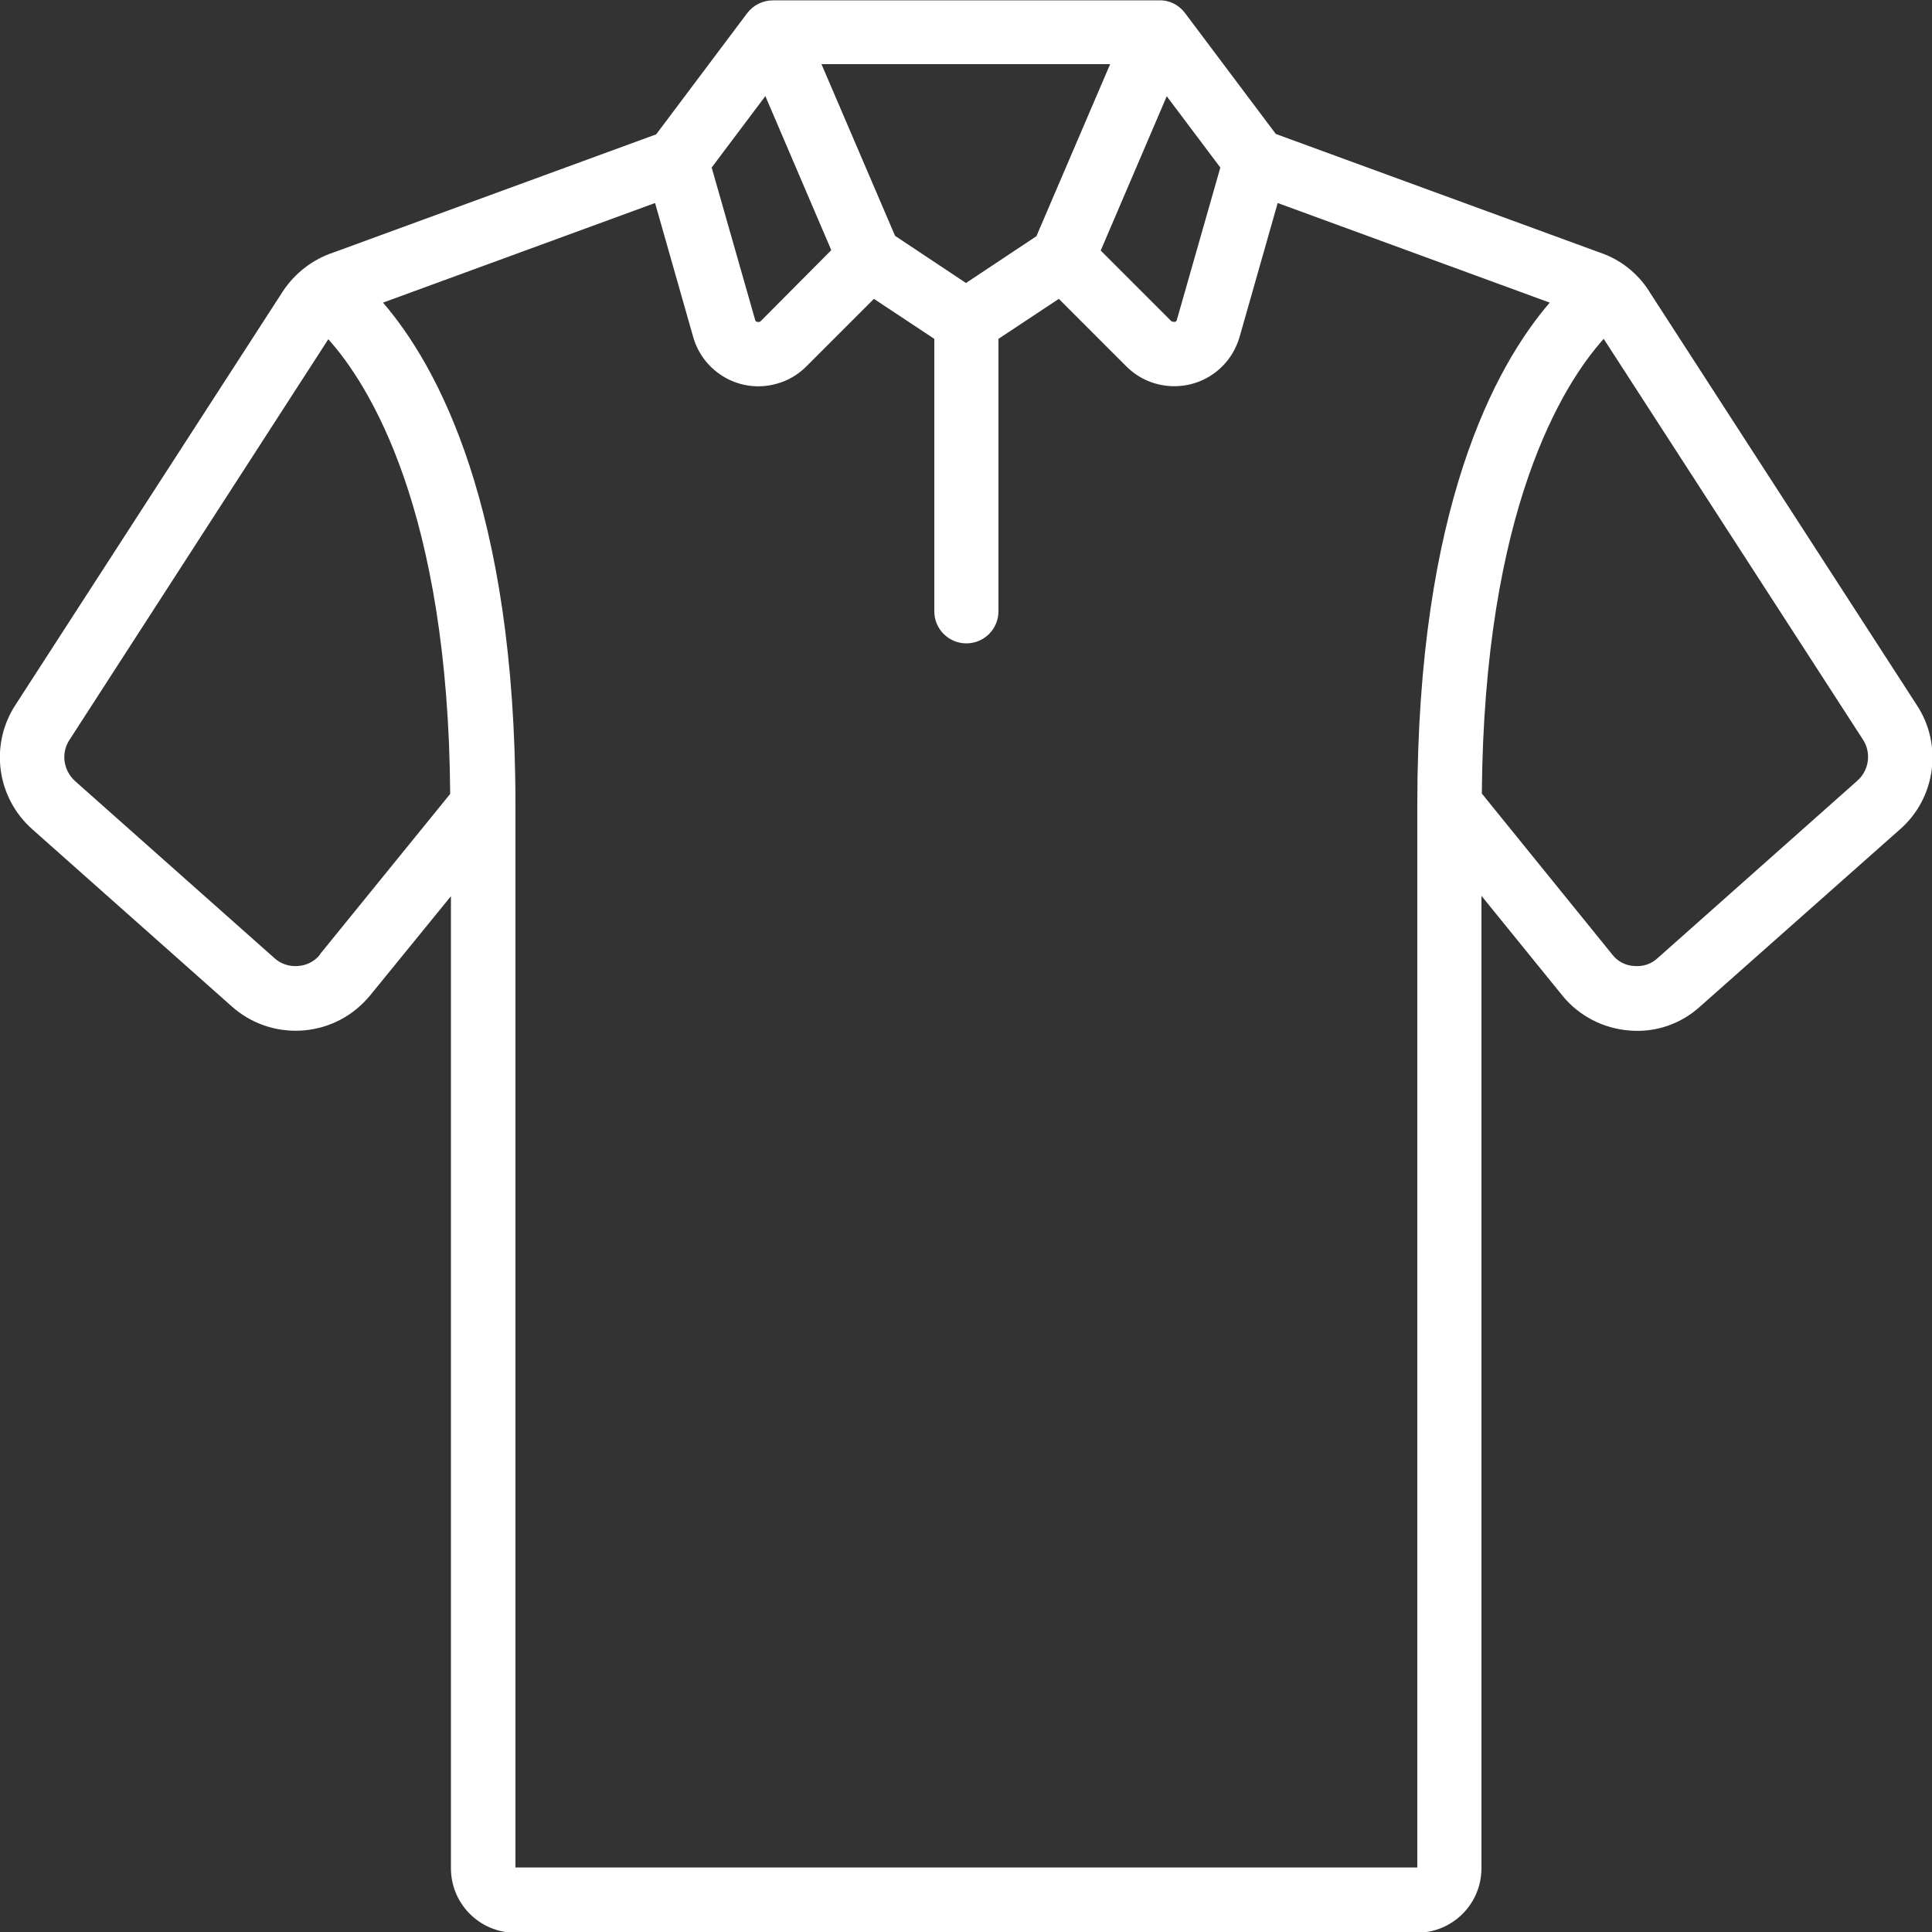 <?xml version="1.0" encoding="UTF-8"?>
<svg id="Icons" xmlns="http://www.w3.org/2000/svg" version="1.1" viewBox="0 0 512 512">
  <rect x="0" y="0" width="512" height="512" fill="#333333" stroke="none"/>
  <!-- Generator: Adobe Illustrator 29.4.0, SVG Export Plug-In . SVG Version: 2.1.0 Build 152)  -->
  <defs>
    <style>
      .st0 {
        fill: #fff;
      }
    </style>
  </defs>
  <path class="st0" d="M437,77.1c-3.1-4.8-7.7-8.4-13.1-10.2l-85.8-31.4-24.1-32.1c-1.6-2.1-4.1-3.4-6.8-3.3h0c0,0-102.4,0-102.4,0h0c-2.7,0-5.2,1.3-6.8,3.4l-24.1,32.1-85.5,31.3c-5.5,1.8-10.3,5.5-13.5,10.4L4.1,186.8c-6.9,10.6-5,24.6,4.5,33l52.7,46.8c10.4,9.4,26.5,8.6,35.9-1.8.3-.3.5-.6.8-.9l21.5-26.4v257.6c0,9.4,7.6,17.1,17.1,17.1h238.9c9.4,0,17.1-7.6,17.1-17.1V237.4l21.5,26.5c4.4,5.4,10.9,8.7,17.8,9.2,6.9.6,13.7-1.8,18.8-6.5l52.8-46.8c9.5-8.3,11.4-22.4,4.5-32.9l-70.9-109.6ZM323.4,44.4l-11.5,40.3c0,.3-.3.6-.6.6-.3,0-.6,0-.9-.2l-18.7-18.7,17.5-40.9,14.2,18.9ZM274.8,62.5l-18.8,12.5-18.8-12.5-19.5-45.5h76.5l-19.5,45.5ZM202.8,25.4l17.5,40.9-18.7,18.8c-.2.2-.5.3-.9.2-.3,0-.6-.3-.6-.6l-11.5-40.3,14.2-18.9ZM84.8,253c-1.5,1.8-3.6,2.9-5.9,3-2.3.2-4.6-.6-6.3-2.2l-52.7-46.8c-3.1-2.8-3.8-7.4-1.5-10.9l68.6-106.2c10.7,11.9,31.8,45,32.3,120.5l-34.6,42.6ZM375.5,494.9h-238.9V213.3c0-78.9-20.8-116.5-35.1-133.1l72.1-26.4,10.1,35.5c2.7,9.5,12.6,15.1,22.1,12.4,3-.8,5.7-2.4,7.9-4.6l17.9-17.9,16,10.6v72.2c0,4.7,3.8,8.5,8.5,8.5s8.5-3.8,8.5-8.5v-72.2l16-10.6,17.9,17.9c7,7,18.4,7,25.4,0,2.2-2.2,3.7-4.8,4.6-7.8l10.1-35.5,72.1,26.4c-14.3,16.6-35.1,54.2-35.1,133.1v281.6ZM492.1,207l-52.8,46.9c-1.7,1.6-3.9,2.3-6.2,2.1-2.3-.1-4.4-1.2-5.8-3l-34.6-42.7c.6-75.5,21.6-108.6,32.3-120.5l68.7,106.2c2.3,3.5,1.6,8.2-1.5,10.9Z"/>
</svg>